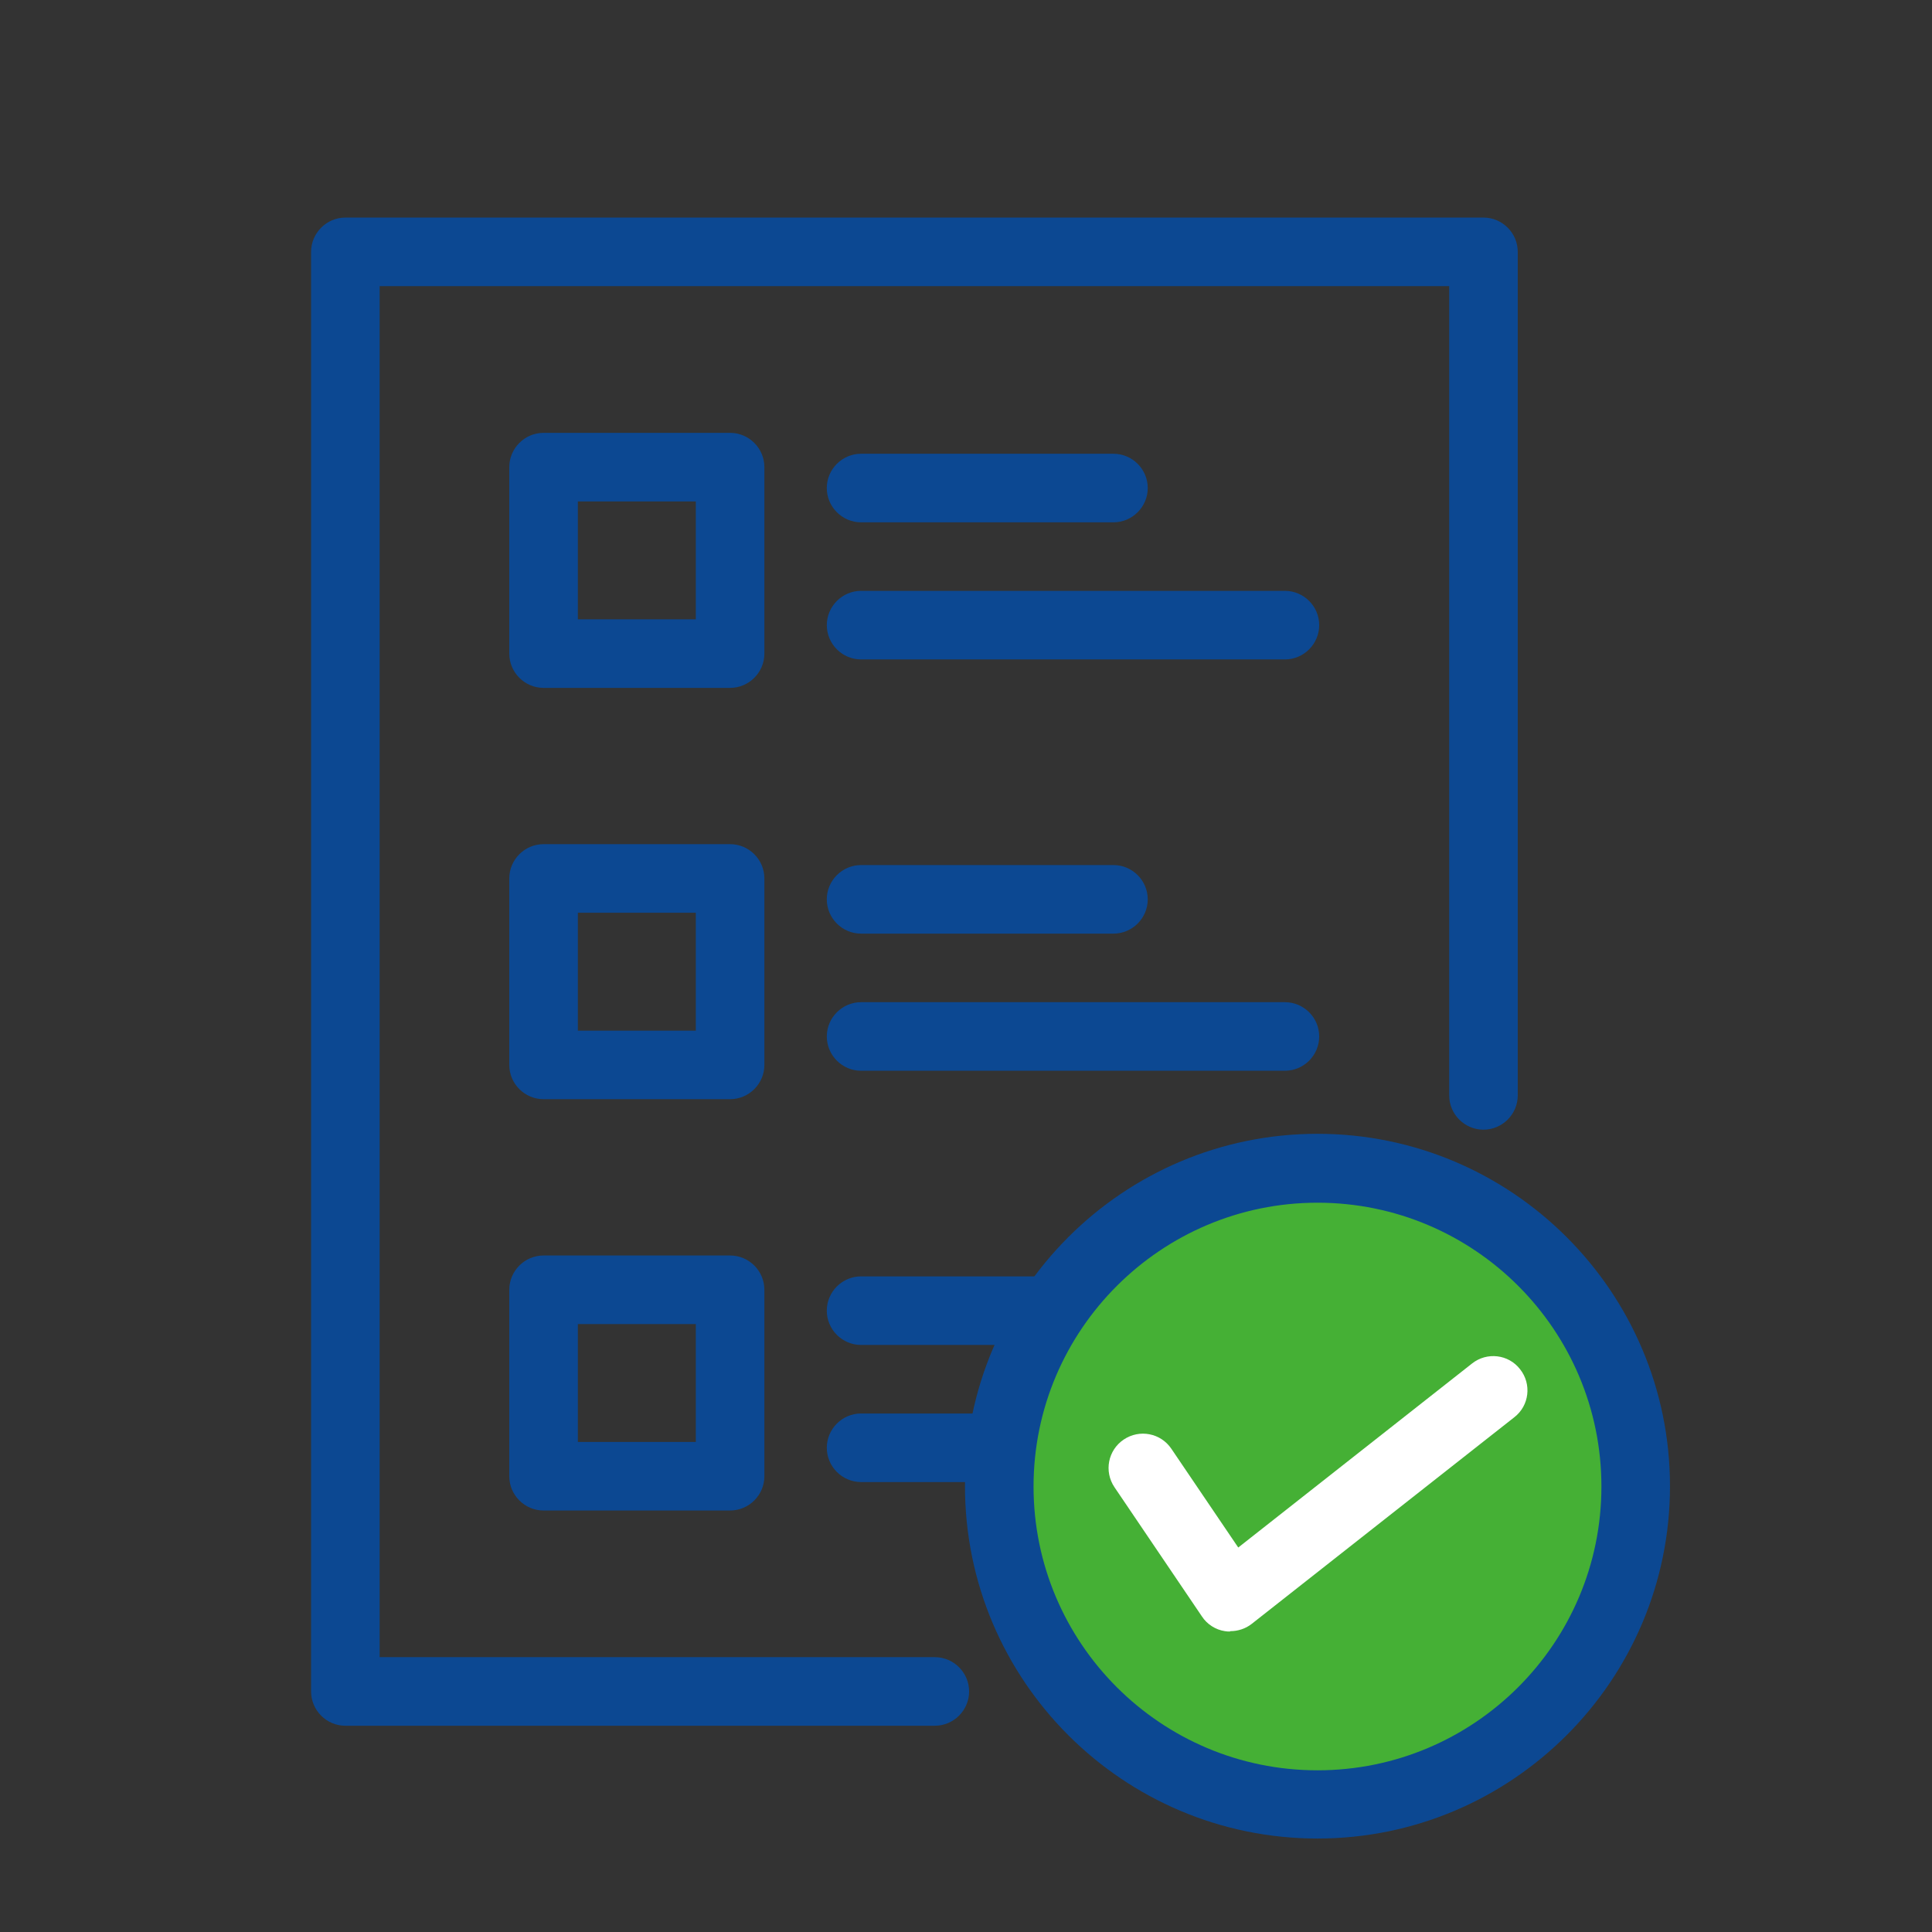 <svg fill="none" height="110" viewBox="0 0 110 110" width="110" xmlns="http://www.w3.org/2000/svg" xmlns:xlink="http://www.w3.org/1999/xlink"><rect x="0" y="0" width="110" height="110" fill="#333333" stroke="none"/><clipPath id="a"><path d="m17.711 12.39h77.373v92.288h-77.373z"/></clipPath><g clip-path="url(#a)"><g fill="#0c4892"><path d="m53.225 98.257h-33.561c-1.074 0-1.952-.878-1.952-1.952v-81.965c0-1.073.879-1.952 1.952-1.952h64.799c1.074 0 1.952.878 1.952 1.952v48.027c0 1.073-.879 1.952-1.952 1.952s-1.952-.878-1.952-1.952v-46.076h-60.895v78.061h31.609c1.074 0 1.952.878 1.952 1.952 0 1.073-.878 1.952-1.952 1.952z"/><path d="m41.569 39.165h-10.621c-1.074 0-1.952-.878-1.952-1.952v-10.616c0-1.073.879-1.952 1.952-1.952h10.621c1.074 0 1.952.878 1.952 1.952v10.616c0 1.073-.879 1.952-1.952 1.952zm-8.668-3.903h6.716v-6.713h-6.716z"/><path d="m63.396 29.739h-14.37c-1.074 0-1.952-.878-1.952-1.952 0-1.073.879-1.952 1.952-1.952h14.37c1.074 0 1.952.878 1.952 1.952 0 1.073-.879 1.952-1.952 1.952z"/><path d="m73.158 37.545h-24.131c-1.074 0-1.952-.878-1.952-1.952 0-1.073.879-1.952 1.952-1.952h24.131c1.074 0 1.952.878 1.952 1.952 0 1.073-.879 1.952-1.952 1.952z"/><path d="m41.569 62.583h-10.621c-1.074 0-1.952-.878-1.952-1.952v-10.616c0-1.073.879-1.952 1.952-1.952h10.621c1.074 0 1.952.878 1.952 1.952v10.616c0 1.073-.879 1.952-1.952 1.952zm-8.668-3.903h6.716v-6.713h-6.716z"/><path d="m63.396 53.157h-14.37c-1.074 0-1.952-.878-1.952-1.952s.879-1.952 1.952-1.952h14.37c1.074 0 1.952.878 1.952 1.952s-.879 1.952-1.952 1.952z"/><path d="m73.158 60.964h-24.131c-1.074 0-1.952-.878-1.952-1.952 0-1.073.879-1.952 1.952-1.952h24.131c1.074 0 1.952.878 1.952 1.952 0 1.073-.879 1.952-1.952 1.952z"/><path d="m41.569 86.002h-10.621c-1.074 0-1.952-.878-1.952-1.952v-10.616c0-1.073.879-1.952 1.952-1.952h10.621c1.074 0 1.952.878 1.952 1.952v10.616c0 1.073-.879 1.952-1.952 1.952zm-8.668-3.903h6.716v-6.713h-6.716z"/><path d="m63.396 76.576h-14.37c-1.074 0-1.952-.878-1.952-1.952 0-1.073.879-1.952 1.952-1.952h14.37c1.074 0 1.952.878 1.952 1.952 0 1.073-.879 1.952-1.952 1.952z"/><path d="m73.158 84.382h-24.131c-1.074 0-1.952-.878-1.952-1.952 0-1.073.879-1.952 1.952-1.952h24.131c1.074 0 1.952.878 1.952 1.952 0 1.073-.879 1.952-1.952 1.952z"/></g><path d="m75.013 102.746c10.006 0 18.118-8.108 18.118-18.11s-8.112-18.11-18.118-18.11c-10.006 0-18.118 8.108-18.118 18.11s8.112 18.11 18.118 18.11z" fill="#45b035"/><path d="m75.012 104.678c-11.07 0-20.07-8.996-20.07-20.062 0-11.065 9.001-20.062 20.07-20.062s20.07 8.997 20.07 20.062c0 11.065-9.001 20.062-20.07 20.062zm0-36.201c-8.903 0-16.166 7.24-16.166 16.159 0 8.918 7.243 16.158 16.166 16.158s16.166-7.24 16.166-16.158c0-8.919-7.243-16.159-16.166-16.159z" fill="#0c4892"/><path d="m70.033 92.891c-.098 0-.195 0-.293-.02-.527-.078-1.015-.39-1.308-.839l-4.979-7.357c-.605-.898-.371-2.108.527-2.713.898-.605 2.109-.371 2.714.527l3.807 5.62 13.315-10.48c.84-.663 2.07-.527 2.733.332.664.839.527 2.069-.332 2.732l-14.955 11.768c-.351.273-.781.41-1.21.41z" fill="#fff"/></g></svg>